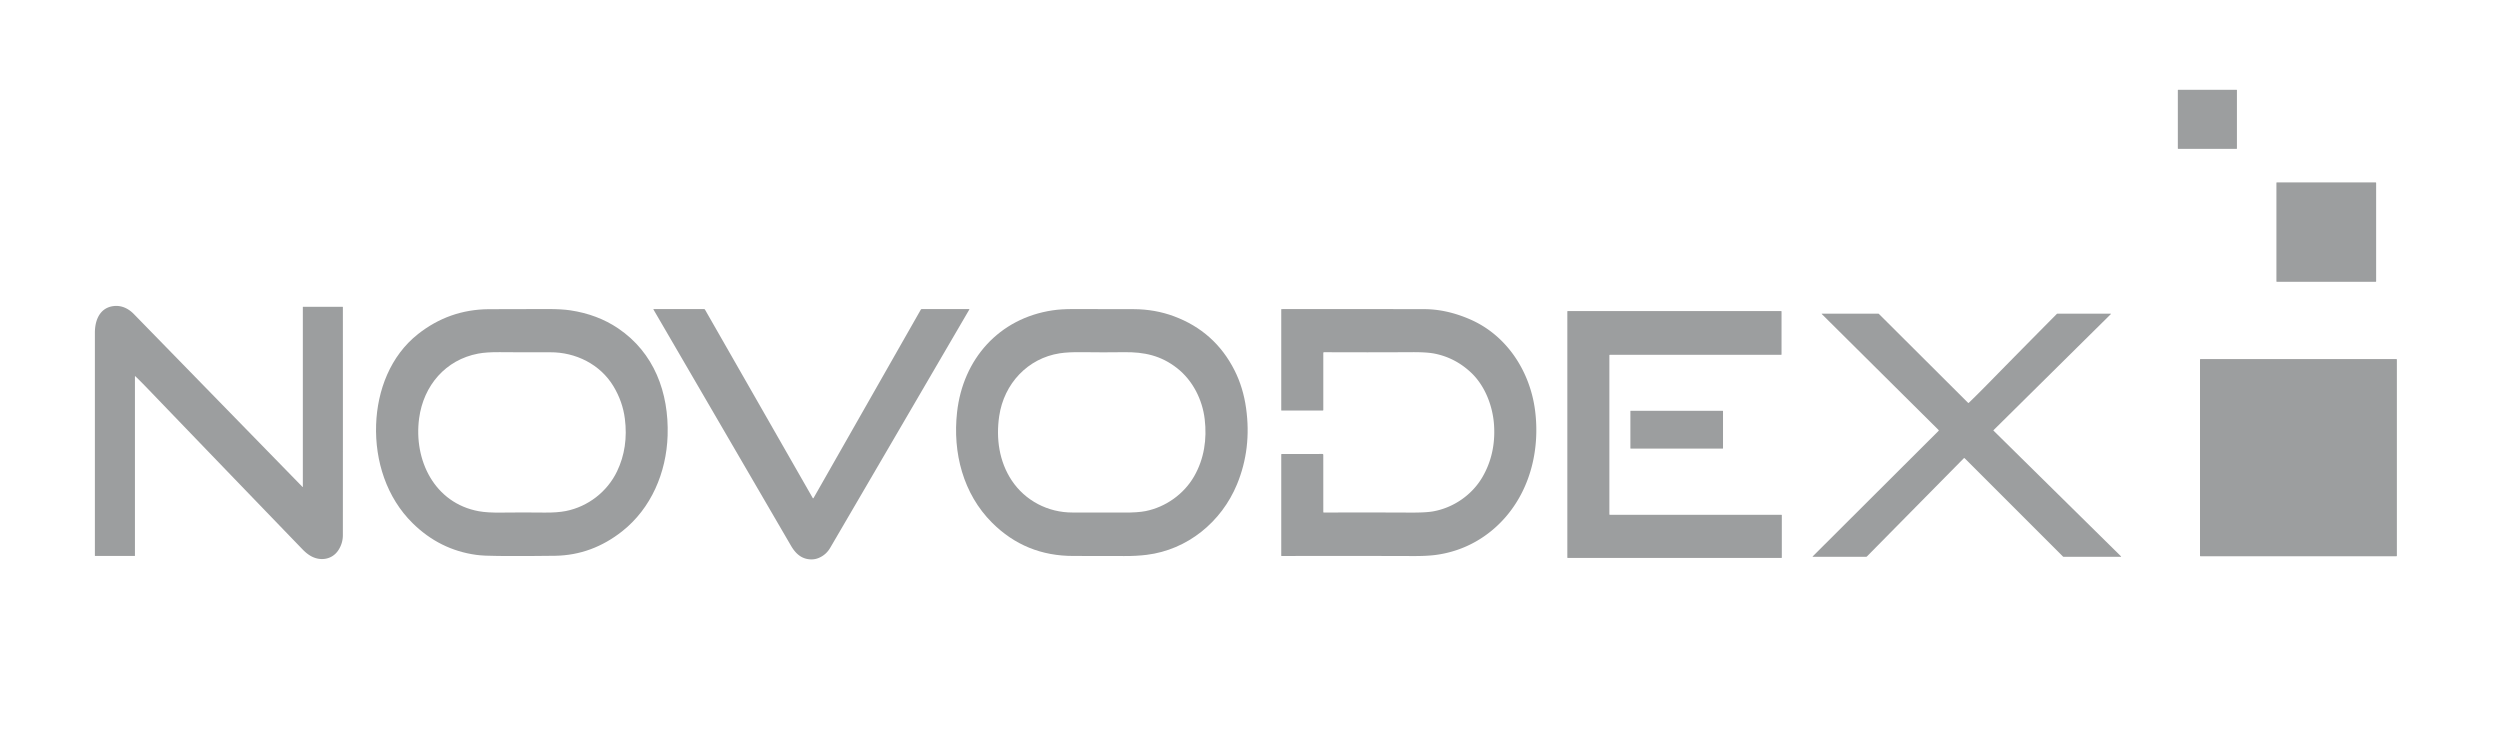 <?xml version="1.0" encoding="UTF-8" standalone="no"?>
<svg xmlns="http://www.w3.org/2000/svg" version="1.2" viewBox="0.00 0.00 2200.00 650.00">
  <rect fill="#9c9e9f" x="1916.50" y="79.00" width="52.00" height="52.00" rx="0.32"></rect>
  <rect fill="#9c9e9f" x="2003.24" y="160.50" width="87.76" height="87.50" rx="0.41"></rect>
  <path fill="#9c9e9f" d="   M 118.75 331.30   L 118.75 489.00   A 0.25 0.25 0.0 0 1 118.50 489.25   L 83.78 489.25   A 0.28 0.28 0.0 0 1 83.50 488.97   Q 83.50 390.89 83.50 292.75   C 83.50 281.63 87.92 270.86 99.87 269.36   C 106.89 268.48 113.02 271.48 117.81 276.39   Q 192.00 352.45 266.15 428.44   Q 266.50 428.80 266.50 428.30   L 266.50 270.25   Q 266.50 270.00 266.75 270.00   L 301.46 270.00   A 0.27 0.27 0.0 0 1 301.73 270.27   Q 301.79 370.74 301.72 470.92   Q 301.71 478.05 297.83 484.07   C 292.16 492.84 281.17 494.16 272.59 488.74   Q 269.38 486.72 266.20 483.42   Q 202.29 417.23 129.83 341.88   Q 124.15 335.97 119.13 331.13   Q 118.75 330.77 118.75 331.30   Z"></path>
  <path fill="#9c9e9f" d="   M 587.50 383.38   C 586.45 415.88 572.97 447.39 547.62 467.45   Q 521.01 488.51 488.69 489.08   Q 471.19 489.39 439.00 489.25   Q 425.59 489.19 419.04 488.28   Q 386.93 483.85 363.14 460.43   C 340.22 437.88 329.90 405.70 330.98 373.73   C 332.01 343.36 343.62 313.08 367.89 293.95   Q 395.25 272.38 429.96 272.09   Q 448.62 271.93 482.44 271.96   Q 494.40 271.97 501.93 273.10   Q 525.80 276.69 543.95 288.95   C 575.53 310.30 588.74 345.29 587.50 383.38   Z   M 368.84 368.02   C 363.85 404.95 382.35 442.74 421.32 449.88   Q 428.74 451.24 441.01 451.08   Q 460.53 450.84 478.93 451.07   Q 490.29 451.21 497.88 449.72   C 517.37 445.89 534.41 432.74 543.01 414.77   Q 553.11 393.69 549.87 368.40   Q 547.95 353.37 539.83 339.89   C 528.23 320.63 506.64 309.90 484.26 310.00   Q 461.44 310.10 439.73 309.90   Q 428.05 309.80 420.72 311.19   C 392.12 316.61 372.73 339.24 368.84 368.02   Z"></path>
  <path fill="#9c9e9f" d="   M 715.43 438.49   Q 715.79 438.51 715.96 438.21   Q 763.04 355.52 810.29 272.51   A 1.03 1.03 0.0 0 1 811.18 272.00   L 852.80 272.00   A 0.24 0.24 0.0 0 1 853.01 272.36   Q 791.74 377.37 730.58 482.07   Q 726.96 488.26 720.53 490.97   Q 715.74 492.99 710.23 491.88   C 703.57 490.54 699.28 485.75 696.00 480.12   Q 636.21 377.42 575.03 272.34   A 0.23 0.23 0.0 0 1 575.23 272.00   L 619.51 272.00   Q 620.12 272.00 620.42 272.52   L 715.29 438.40   A 0.18 0.15 73.3 0 0 715.43 438.49   Z"></path>
  <path fill="#9c9e9f" d="   M 842.22 362.72   C 847.40 316.08 878.99 280.20 926.22 273.11   Q 933.77 271.97 944.25 271.97   Q 971.86 271.95 997.83 272.06   Q 1016.45 272.14 1033.11 278.33   Q 1069.13 291.73 1086.40 325.92   Q 1094.02 341.00 1096.56 359.24   Q 1101.52 394.77 1088.58 426.16   C 1074.92 459.29 1045.01 483.81 1009.13 488.25   Q 1000.02 489.38 989.27 489.31   Q 965.36 489.17 944.76 489.24   Q 902.46 489.39 873.01 459.96   C 847.54 434.52 838.24 398.43 842.22 362.72   Z   M 1060.14 368.85   C 1058.10 351.66 1049.64 334.80 1035.83 323.97   C 1021.66 312.86 1006.94 309.69 989.14 309.93   Q 970.93 310.18 952.39 309.91   Q 940.14 309.74 932.60 310.90   C 904.52 315.24 883.53 337.51 879.30 366.15   C 876.39 385.91 879.28 406.11 890.24 422.67   C 902.04 440.52 922.18 451.10 943.89 451.01   Q 966.01 450.93 988.83 451.06   Q 1001.23 451.13 1008.09 449.77   C 1025.80 446.23 1041.84 434.81 1050.81 419.21   C 1059.69 403.75 1062.22 386.42 1060.14 368.85   Z"></path>
  <path fill="#9c9e9f" d="   M 1164.50 310.68   L 1164.50 360.75   Q 1164.50 361.25 1164.00 361.25   L 1127.75 361.25   Q 1127.50 361.25 1127.50 361.00   L 1127.50 272.28   Q 1127.50 272.01 1127.77 272.01   Q 1187.89 271.94 1253.31 272.05   Q 1273.12 272.08 1293.79 281.09   C 1326.24 295.24 1346.55 327.11 1350.89 361.41   C 1355.02 394.13 1347.36 427.89 1326.49 453.15   C 1310.48 472.51 1288.55 484.97 1263.66 488.31   Q 1255.88 489.36 1243.97 489.32   Q 1185.55 489.15 1127.81 489.28   A 0.31 0.31 0.0 0 1 1127.50 488.97   L 1127.50 400.01   A 0.50 0.50 0.0 0 1 1127.99 399.51   L 1163.74 399.49   A 0.75 0.75 0.0 0 1 1164.49 400.24   L 1164.50 450.45   Q 1164.50 451.04 1165.09 451.04   Q 1202.36 450.90 1241.51 451.08   Q 1254.60 451.13 1260.94 450.04   C 1278.86 446.93 1295.38 435.61 1304.57 419.78   Q 1316.27 399.63 1314.79 374.53   C 1313.79 357.58 1306.87 339.43 1294.42 327.79   Q 1280.53 314.78 1262.38 311.18   Q 1255.65 309.84 1242.54 309.91   Q 1203.32 310.13 1165.24 309.94   Q 1164.50 309.94 1164.50 310.68   Z"></path>
  <path fill="#9c9e9f" d="   M 1416.25 312.67   L 1416.25 452.58   A 0.42 0.42 0.0 0 0 1416.67 453.00   L 1567.58 453.00   A 0.42 0.42 0.0 0 1 1568.00 453.42   L 1568.00 490.58   A 0.42 0.42 0.0 0 1 1567.58 491.00   L 1379.67 491.00   A 0.42 0.42 0.0 0 1 1379.25 490.58   L 1379.25 274.17   A 0.42 0.42 0.0 0 1 1379.67 273.75   L 1567.33 273.75   A 0.42 0.42 0.0 0 1 1567.75 274.17   L 1567.75 311.83   A 0.42 0.42 0.0 0 1 1567.33 312.25   L 1416.67 312.25   A 0.42 0.42 0.0 0 0 1416.25 312.67   Z"></path>
  <path fill="#9c9e9f" d="   M 1732.68 354.35   Q 1740.66 346.63 1750.67 336.42   Q 1779.84 306.65 1809.90 276.36   Q 1810.26 276.00 1810.77 276.00   L 1857.26 276.00   A 0.29 0.29 0.0 0 1 1857.47 276.49   L 1754.30 378.55   A 0.29 0.29 0.0 0 0 1754.30 378.97   L 1866.30 489.39   Q 1866.92 490.00 1866.05 490.00   L 1816.03 490.00   A 0.92 0.91 -21.9 0 1 1815.37 489.72   L 1728.96 403.32   Q 1728.54 402.89 1728.11 403.32   L 1642.94 489.63   Q 1642.57 490.00 1642.04 490.00   L 1595.44 490.00   A 0.29 0.19 14.4 0 1 1595.14 489.67   L 1705.91 379.18   Q 1706.32 378.78 1705.91 378.37   L 1603.35 276.54   Q 1602.81 276.00 1603.58 276.00   L 1652.71 276.00   A 1.14 1.13 -22.9 0 1 1653.50 276.32   L 1731.78 354.35   Q 1732.23 354.79 1732.68 354.35   Z"></path>
  <path fill="#9c9e9f" d="   M 1936.00 489.03   L 1936.00 316.47   A 0.47 0.47 0.0 0 1 1936.47 316.00   L 2108.78 316.00   A 0.47 0.47 0.0 0 1 2109.25 316.47   L 2109.25 489.03   A 0.47 0.47 0.0 0 1 2108.78 489.50   L 1936.47 489.50   A 0.47 0.47 0.0 0 1 1936.00 489.03   Z"></path>
  <rect fill="#9c9e9f" x="1434.75" y="361.51" width="81.50" height="33.24" rx="0.26"></rect>
</svg>
